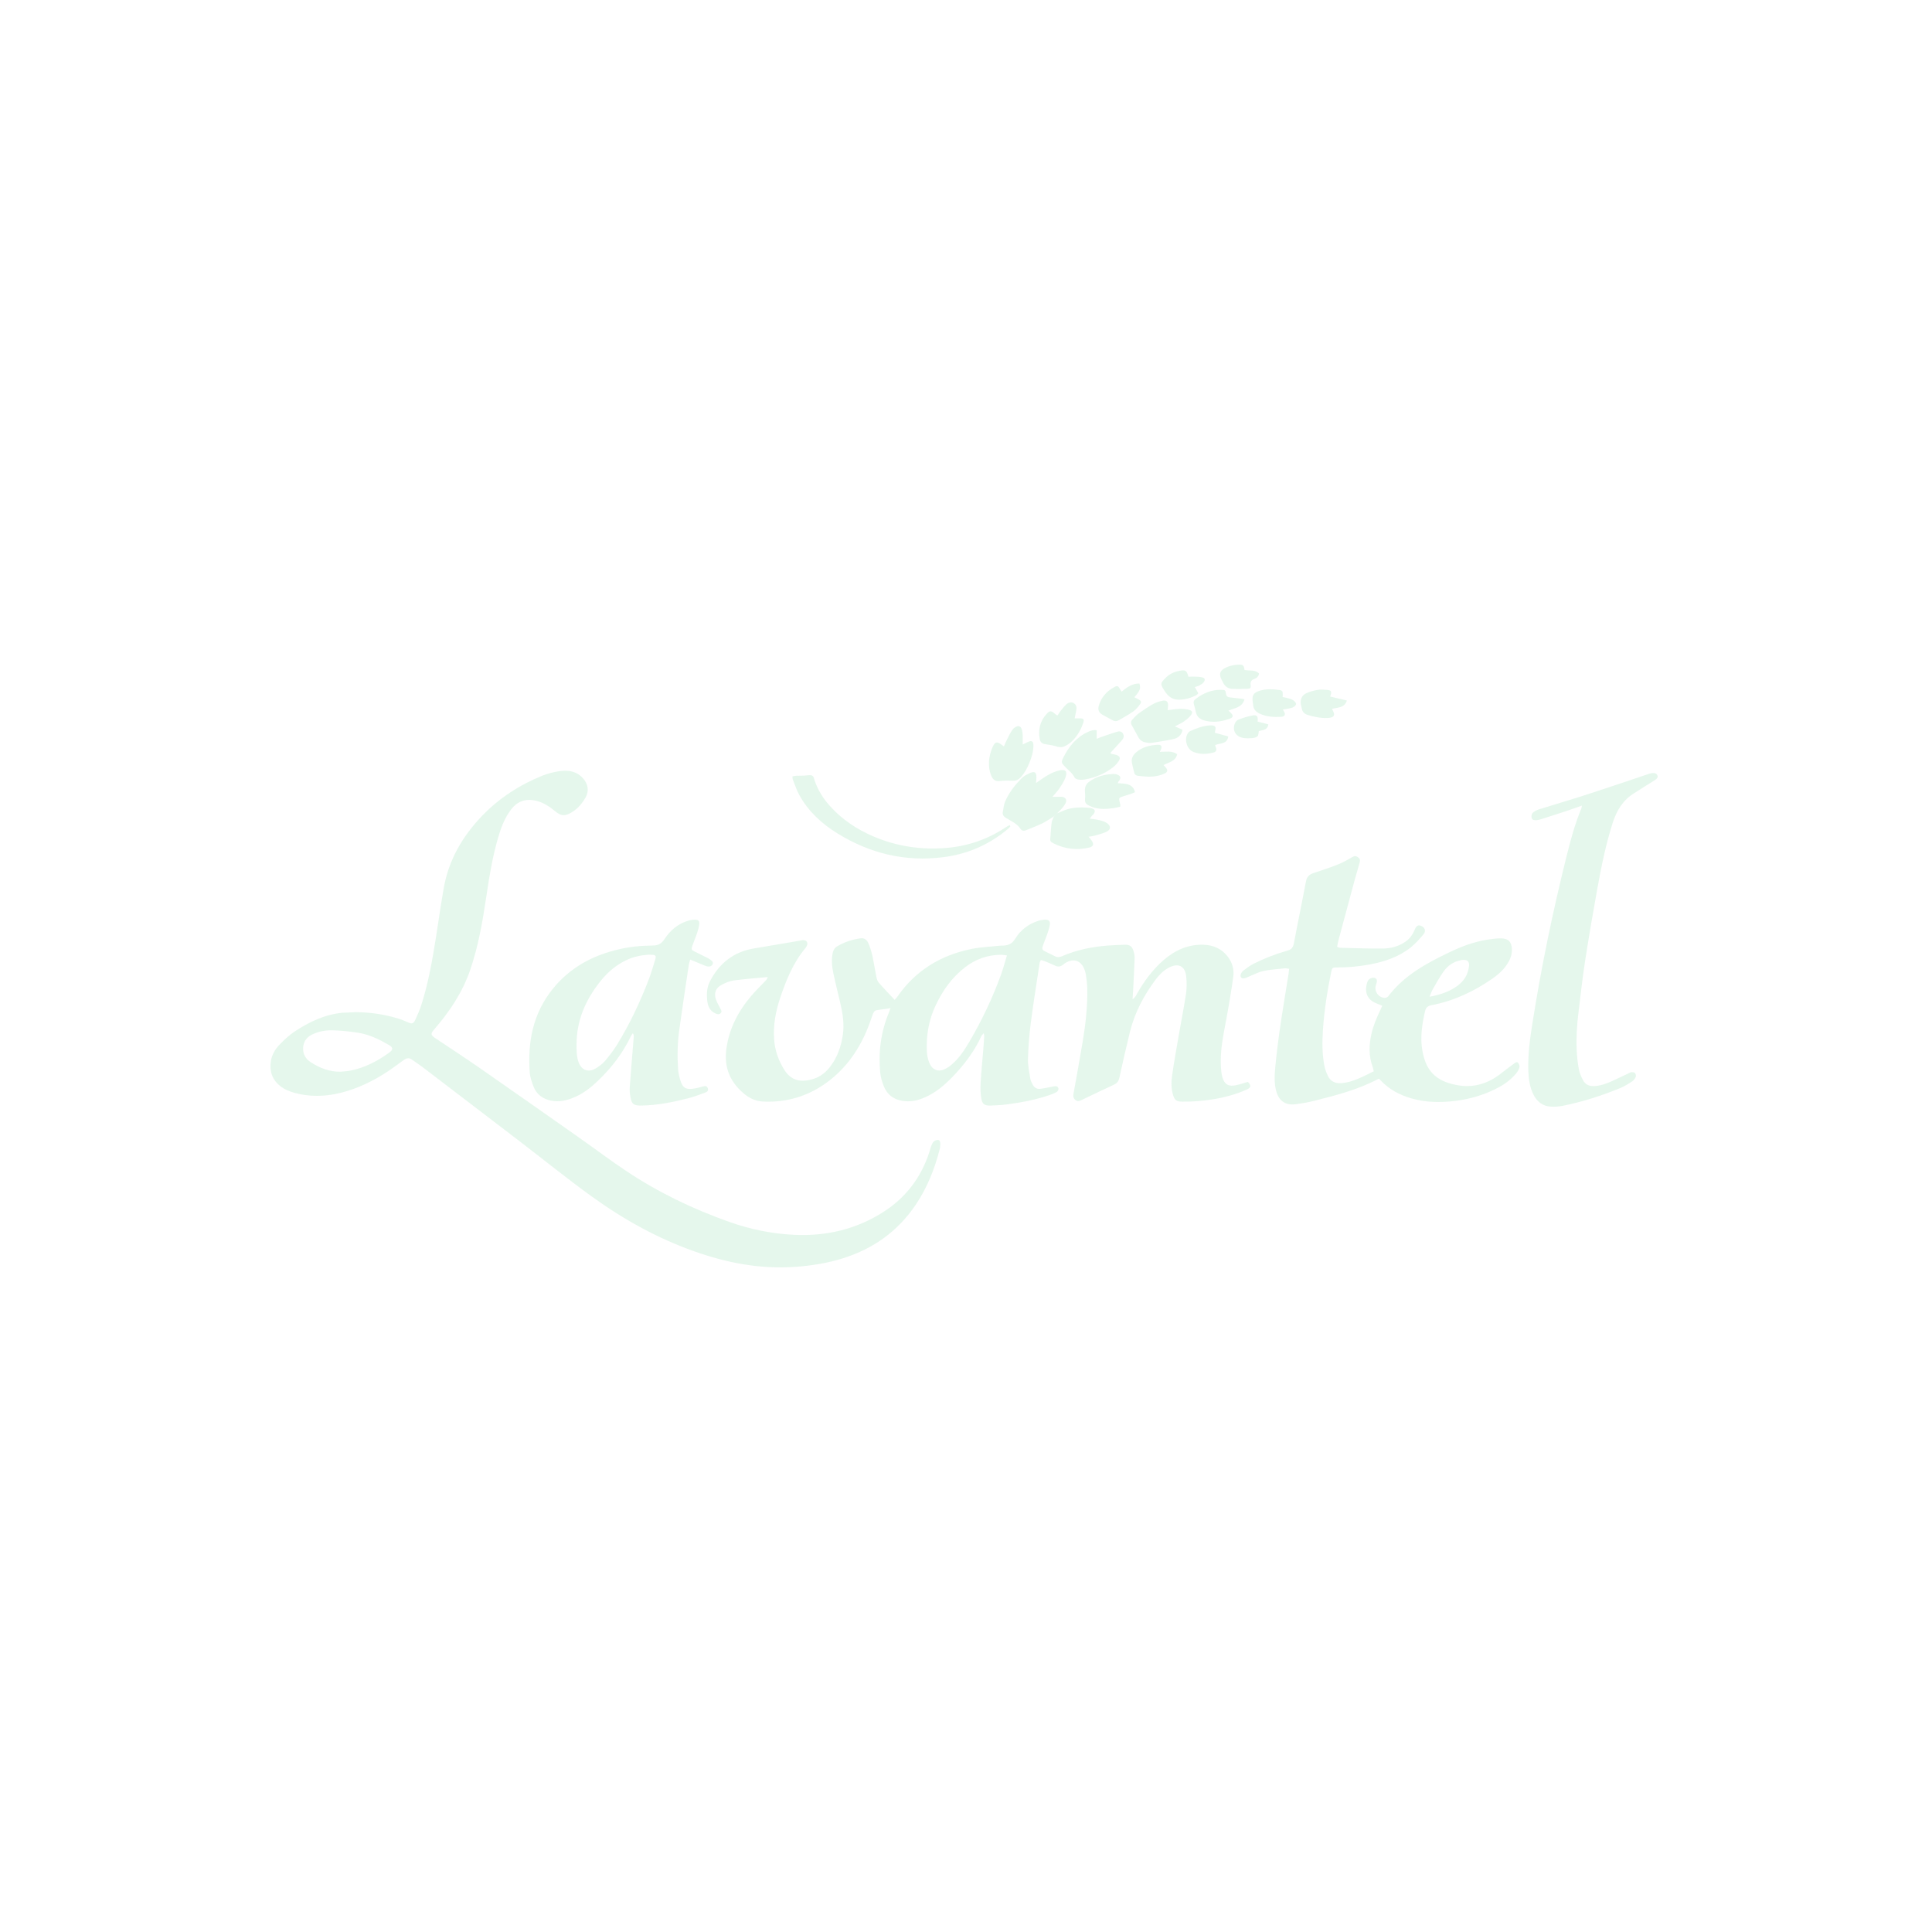 <?xml version="1.0" encoding="UTF-8"?> <svg xmlns="http://www.w3.org/2000/svg" width="500" height="500" viewBox="0 0 500 500" fill="none"><path d="M231.542 258.766C231.847 258.403 232.088 258.166 232.266 257.903C236.956 251.15 243.502 247.161 251.56 245.56C253.949 245.085 256.428 244.997 258.868 244.735C258.995 244.722 259.122 244.722 259.249 244.722C260.762 244.747 261.88 244.372 262.77 242.896C264.117 240.67 266.201 239.107 268.756 238.294C269.315 238.119 269.913 238.019 270.497 238.006C271.438 237.981 271.844 238.419 271.692 239.332C271.565 240.145 271.298 240.945 271.031 241.733C270.701 242.721 270.256 243.672 269.925 244.66C269.595 245.66 269.697 245.848 270.662 246.323C271.412 246.698 272.2 247.036 272.937 247.436C273.598 247.786 274.196 247.761 274.869 247.461C278.593 245.848 282.521 245.035 286.55 244.722C288.062 244.61 289.587 244.534 291.112 244.497C292.396 244.472 292.981 244.91 293.349 246.11C293.527 246.698 293.667 247.336 293.642 247.949C293.553 250.7 293.387 253.439 293.26 256.177C293.222 256.915 293.171 257.641 293.108 258.604C293.858 258.116 294.036 257.553 294.315 257.078C296.158 253.851 298.331 250.9 301.166 248.449C304.102 245.91 307.457 244.384 311.435 244.497C314.028 244.572 316.214 245.535 317.79 247.636C318.947 249.174 319.43 250.962 319.163 252.838C318.654 256.465 318.057 260.079 317.383 263.693C316.621 267.795 315.718 271.872 315.973 276.074C316.023 276.987 316.1 277.913 316.354 278.788C316.875 280.651 317.993 281.277 319.9 280.851C320.929 280.626 321.933 280.276 322.937 279.988C323.891 280.939 323.814 281.464 322.607 282.002C319.773 283.253 316.786 284.053 313.723 284.528C311.13 284.928 308.512 285.153 305.881 285.103C304.483 285.078 303.987 284.716 303.593 283.403C303.085 281.727 303.098 280.001 303.339 278.313C303.86 274.686 304.521 271.072 305.144 267.47C305.741 264.019 306.428 260.592 306.949 257.128C307.152 255.74 307.127 254.289 307.012 252.888C306.783 249.975 304.915 249.062 302.335 250.512C301.064 251.225 300.047 252.238 299.183 253.376C296.044 257.541 293.654 262.068 292.409 267.12C291.443 271.047 290.553 274.986 289.689 278.938C289.498 279.801 289.117 280.326 288.316 280.701C285.52 281.989 282.737 283.34 279.966 284.666C279.419 284.928 278.924 285.141 278.326 284.678C277.716 284.203 277.716 283.653 277.831 283.002C278.631 278.488 279.47 273.986 280.22 269.459C280.97 264.894 281.491 260.292 281.377 255.652C281.351 254.527 281.173 253.414 281.034 252.301C280.995 251.975 280.894 251.65 280.805 251.325C279.953 248.436 277.538 247.698 275.162 249.637C274.488 250.175 273.84 250.287 273.052 249.912C272.213 249.512 271.361 249.149 270.497 248.799C270.154 248.661 269.785 248.574 269.379 248.449C269.239 248.749 269.086 248.949 269.061 249.187C268.273 254.414 267.421 259.642 266.748 264.894C266.354 267.945 266.125 271.034 266.036 274.098C265.985 275.787 266.379 277.487 266.646 279.163C266.722 279.688 267.002 280.189 267.244 280.664C267.638 281.439 268.311 281.902 269.201 281.789C270.408 281.639 271.603 281.364 272.798 281.139C273.535 280.989 274.043 281.352 273.903 282.014C273.853 282.252 273.611 282.527 273.382 282.652C272.785 282.965 272.162 283.227 271.514 283.44C267.93 284.641 264.231 285.353 260.495 285.829C259.109 286.004 257.711 286.079 256.313 286.116C254.852 286.154 254.229 285.779 253.975 284.366C253.733 283.027 253.708 281.639 253.784 280.276C253.949 277.412 254.229 274.548 254.47 271.685C254.559 270.522 254.648 269.359 254.724 268.195C254.737 268.008 254.661 267.808 254.585 267.395C254.292 267.745 254.076 267.92 253.975 268.145C252.119 272.185 249.45 275.674 246.361 278.85C244.353 280.901 242.167 282.74 239.498 283.94C237.617 284.791 235.673 285.241 233.575 284.903C231.224 284.528 229.597 283.265 228.733 281.139C228.288 280.026 227.92 278.838 227.805 277.65C227.284 272.297 227.958 267.095 230.029 262.093C230.169 261.767 230.284 261.43 230.462 260.917C229.152 261.105 228.034 261.255 226.916 261.43C226.28 261.53 226.051 262.018 225.861 262.555C225.327 264.006 224.844 265.469 224.234 266.895C221.908 272.297 218.54 276.912 213.659 280.376C208.881 283.765 203.542 285.328 197.658 285.091C195.917 285.028 194.328 284.441 192.968 283.378C189.079 280.351 187.325 276.462 187.973 271.522C188.672 266.207 191.049 261.692 194.493 257.653C195.612 256.34 196.857 255.152 198.039 253.901C198.293 253.639 198.522 253.376 198.687 252.863C195.751 253.138 192.803 253.351 189.892 253.739C188.799 253.889 187.706 254.377 186.702 254.902C185.228 255.677 184.719 257.065 185.279 258.641C185.584 259.504 186.067 260.292 186.486 261.117C186.664 261.455 186.867 261.78 186.562 262.155C186.245 262.543 185.838 262.543 185.406 262.38C183.982 261.843 183.283 260.742 183.08 259.341C182.826 257.503 182.864 255.652 183.741 253.951C186.13 249.324 189.816 246.348 195.103 245.46C199.069 244.797 203.034 244.122 206.999 243.446C207.254 243.409 207.495 243.321 207.749 243.309C208.753 243.234 209.224 243.947 208.779 244.847C208.69 245.035 208.563 245.21 208.436 245.372C205.284 249.149 203.479 253.589 201.941 258.153C200.759 261.667 200.073 265.244 200.34 268.971C200.543 271.86 201.471 274.523 203.034 276.95C204.852 279.763 207.381 280.214 210.596 279.188C212.388 278.613 213.786 277.45 214.892 275.999C216.71 273.611 217.65 270.884 218.108 267.945C218.565 264.994 218.07 262.13 217.396 259.279C216.824 256.803 216.176 254.339 215.667 251.85C215.312 250.137 215.134 248.399 215.502 246.635C215.655 245.885 215.998 245.31 216.646 244.922C218.514 243.797 220.561 243.134 222.721 242.834C223.776 242.684 224.424 243.346 224.768 244.184C225.2 245.222 225.543 246.298 225.784 247.398C226.178 249.187 226.433 251.012 226.801 252.801C226.903 253.314 227.068 253.901 227.399 254.277C228.708 255.79 230.106 257.228 231.542 258.766ZM260.596 247.261C259.872 247.186 259.427 247.086 258.982 247.098C255.551 247.123 252.5 248.236 249.819 250.287C246.361 252.926 243.947 256.365 242.129 260.229C240.629 263.406 239.905 266.795 239.841 270.271C239.816 272.047 239.867 273.873 240.731 275.524C241.43 276.85 242.739 277.387 244.15 276.837C244.811 276.587 245.446 276.199 245.993 275.762C248.09 274.073 249.552 271.86 250.886 269.584C254.165 263.981 256.936 258.128 259.135 252.038C259.656 250.55 260.063 249.024 260.596 247.261Z" fill="#D3F1DF" fill-opacity="0.6"></path><path d="M92.091 261.943C96.018 261.98 99.857 262.555 103.593 263.781C104.28 264.006 104.94 264.294 105.589 264.581C106.58 265.019 106.974 264.969 107.432 264.006C108.042 262.73 108.614 261.417 109.046 260.067C110.889 254.327 111.893 248.399 112.846 242.471C113.532 238.194 114.104 233.892 114.879 229.628C116.189 222.437 119.735 216.371 124.806 211.094C129.229 206.517 134.465 203.128 140.375 200.739C141.773 200.176 143.286 199.801 144.773 199.576C147.073 199.238 149.247 199.576 150.912 201.452C152.17 202.878 152.5 204.666 151.585 206.317C150.683 207.942 149.475 209.343 147.836 210.306C146.158 211.281 145.192 211.206 143.68 209.956C142.243 208.768 140.718 207.73 138.863 207.267C136.143 206.579 133.957 207.292 132.254 209.518C130.614 211.657 129.699 214.108 128.949 216.646C127.488 221.624 126.636 226.726 125.886 231.841C124.92 238.357 123.814 244.847 121.654 251.113C119.671 256.84 116.367 261.805 112.401 266.37C111.422 267.508 111.41 267.845 112.706 268.708C116.481 271.247 120.307 273.723 124.043 276.324C132.584 282.265 141.1 288.242 149.615 294.233C153.822 297.184 157.915 300.298 162.198 303.137C170.446 308.627 179.343 312.904 188.71 316.218C194.112 318.131 199.691 319.294 205.462 319.569C213.888 319.982 221.743 318.106 228.771 313.554C234.503 309.852 238.418 304.637 240.515 298.159C240.68 297.647 240.782 297.109 240.985 296.596C241.15 296.171 241.341 295.721 241.659 295.421C241.926 295.171 242.396 294.995 242.765 295.02C243.26 295.058 243.349 295.571 243.349 295.996C243.337 296.446 243.324 296.921 243.209 297.359C241.888 302.524 239.943 307.439 236.918 311.891C232.343 318.644 226.064 323.134 218.26 325.61C214.206 326.898 210.05 327.561 205.805 327.861C196.755 328.511 188.1 326.835 179.648 323.834C170.09 320.445 161.321 315.555 153.161 309.665C146.781 305.05 140.667 300.098 134.414 295.308C126.064 288.905 117.701 282.515 109.325 276.137C108.461 275.474 107.508 274.899 106.644 274.248C105.97 273.736 105.322 273.773 104.661 274.223C104.102 274.598 103.555 274.999 103.021 275.399C99.463 278.063 95.662 280.314 91.443 281.827C86.473 283.603 81.415 284.24 76.229 282.827C74.869 282.452 73.586 281.927 72.48 281.039C70.408 279.376 69.735 277.212 70.09 274.686C70.345 272.935 71.26 271.447 72.48 270.209C73.624 269.058 74.831 267.908 76.178 267.007C79.928 264.506 83.957 262.58 88.545 262.105C89.714 262.043 90.909 262.018 92.091 261.943ZM88.151 277.35C88.952 277.275 89.752 277.25 90.54 277.1C94.353 276.374 97.696 274.636 100.784 272.372C101.776 271.647 101.738 271.084 100.695 270.472C98.217 269.021 95.624 267.745 92.752 267.283C90.591 266.932 88.392 266.72 86.206 266.645C84.478 266.582 82.749 266.87 81.123 267.57C79.559 268.233 78.581 269.346 78.453 271.059C78.339 272.698 79.038 274.011 80.398 274.886C82.749 276.399 85.279 277.425 88.151 277.35Z" fill="#D3F1DF" fill-opacity="0.6"></path><path d="M356.834 279.163C351.407 282.039 345.574 283.528 339.752 284.978C338.316 285.341 336.855 285.566 335.38 285.766C332.699 286.116 330.995 284.966 330.284 282.377C329.712 280.289 329.852 278.15 330.055 276.037C330.805 268.02 332.177 260.104 333.461 252.163C333.537 251.713 333.563 251.263 333.626 250.725C333.207 250.675 332.876 250.575 332.571 250.6C330.716 250.787 328.847 250.912 327.03 251.275C325.886 251.5 324.819 252.075 323.725 252.513C323.179 252.726 322.658 253.038 322.086 253.176C321.323 253.364 320.84 252.801 321.133 252.075C321.273 251.738 321.501 251.4 321.794 251.175C322.594 250.575 323.408 249.949 324.297 249.487C327.119 248.049 330.08 246.898 333.143 246.035C334.186 245.748 334.643 245.235 334.846 244.184C335.851 238.819 336.982 233.479 337.986 228.102C338.202 226.951 338.774 226.351 339.829 225.988C341.989 225.263 344.163 224.55 346.285 223.712C347.569 223.2 348.789 222.512 349.984 221.811C350.492 221.511 350.861 221.461 351.356 221.786C351.903 222.137 352.068 222.537 351.89 223.162C351.407 224.8 350.95 226.451 350.492 228.102C349.119 233.179 347.76 238.257 346.4 243.321C346.247 243.872 346.171 244.434 346.044 245.047C346.387 245.16 346.616 245.285 346.844 245.285C350.53 245.372 354.203 245.522 357.889 245.485C359.974 245.46 361.994 244.91 363.748 243.697C364.905 242.896 365.629 241.808 366.151 240.545C366.57 239.507 367.078 239.27 367.943 239.682C368.781 240.082 369.074 241.008 368.426 241.771C367.434 242.946 366.392 244.134 365.197 245.11C362.109 247.598 358.448 248.861 354.559 249.587C351.763 250.112 348.954 250.387 346.095 250.375C344.798 250.362 344.735 250.437 344.493 251.638C343.489 256.578 342.701 261.555 342.371 266.595C342.167 269.696 342.167 272.76 342.739 275.799C342.917 276.724 343.273 277.65 343.692 278.5C344.315 279.776 345.396 280.376 346.883 280.326C348.535 280.264 350.047 279.763 351.534 279.151C352.882 278.588 354.191 277.887 355.525 277.25C355.424 276.824 355.398 276.537 355.296 276.274C354.191 273.36 354.254 270.409 354.966 267.42C355.462 265.332 356.275 263.381 357.203 261.455C357.381 261.092 357.533 260.717 357.724 260.279C357.05 260.004 356.466 259.792 355.894 259.529C353.39 258.391 353.225 256.152 353.822 254.276C354.038 253.601 354.508 253.126 355.271 253.038C355.995 252.963 356.428 253.376 356.326 254.076C356.288 254.402 356.123 254.714 356.046 255.039C355.627 256.59 356.733 258.166 358.347 258.253C358.665 258.266 359.109 258.066 359.3 257.816C363.393 252.413 369.175 249.287 375.136 246.435C378.225 244.947 381.44 243.747 384.847 243.196C386.016 243.009 387.198 242.846 388.38 242.846C390.401 242.846 391.265 243.809 391.278 245.81C391.29 247.298 390.718 248.561 389.892 249.762C388.901 251.2 387.592 252.338 386.168 253.314C381.402 256.603 376.242 259.041 370.485 260.142C369.519 260.329 369.036 260.717 368.807 261.692C368.032 265.094 367.485 268.496 368.121 271.972C368.311 272.985 368.578 274.011 368.959 274.974C370.396 278.575 373.37 280.151 377.043 280.826C381.339 281.614 385.075 280.464 388.431 277.825C389.524 276.962 390.642 276.137 391.761 275.311C392.091 275.074 392.51 274.661 392.866 275.036C393.133 275.324 393.311 275.899 393.222 276.262C393.07 276.837 392.714 277.412 392.32 277.875C391.112 279.288 389.651 280.426 388.011 281.327C384.44 283.265 380.627 284.428 376.585 284.916C372.81 285.378 369.061 285.328 365.375 284.29C362.261 283.415 359.503 281.939 357.279 279.576C357.177 279.413 357.038 279.313 356.834 279.163ZM369.963 257.953C372.747 257.453 375.073 256.64 377.119 255.177C378.924 253.889 379.966 252.138 380.182 249.949C380.284 248.886 379.801 248.386 378.72 248.411C378.466 248.411 378.225 248.474 377.971 248.524C376.14 248.886 374.691 249.899 373.649 251.35C372.582 252.838 371.705 254.452 370.79 256.027C370.497 256.553 370.307 257.153 369.963 257.953Z" fill="#D3F1DF" fill-opacity="0.6"></path><path d="M178.619 248.336C178.466 248.924 178.314 249.349 178.25 249.774C177.411 255.377 176.572 260.98 175.784 266.595C175.327 269.909 175.263 273.248 175.479 276.574C175.556 277.725 175.823 278.888 176.204 279.976C176.725 281.477 177.513 281.952 179.114 281.789C180.068 281.689 181.021 281.414 181.961 281.177C182.444 281.051 182.889 280.964 183.131 281.539C183.359 282.052 183.232 282.49 182.571 282.727C181.072 283.29 179.559 283.865 178.009 284.253C174.069 285.253 170.09 286.054 165.985 286.116C163.977 286.141 163.443 285.741 163.126 283.753C162.986 282.94 162.922 282.089 162.986 281.264C163.303 276.95 163.672 272.623 164.015 268.308C164.041 268.033 164.015 267.758 163.786 267.408C163.621 267.658 163.405 267.883 163.278 268.145C161.194 272.547 158.258 276.349 154.737 279.713C152.945 281.439 150.988 282.977 148.662 283.965C146.73 284.791 144.747 285.278 142.612 284.841C140.502 284.416 138.939 283.29 138.138 281.339C137.643 280.114 137.185 278.8 137.096 277.5C136.524 269.684 137.922 262.305 143.019 255.965C146.87 251.175 151.89 248.049 157.813 246.298C161.156 245.31 164.574 244.76 168.07 244.735C168.362 244.735 168.667 244.697 168.959 244.697C170.332 244.722 171.209 244.209 172.01 242.984C173.446 240.783 175.454 239.082 178.072 238.282C178.67 238.094 179.318 238.019 179.94 238.019C180.703 238.019 181.059 238.369 180.97 239.119C180.881 239.895 180.678 240.67 180.423 241.421C180.042 242.571 179.546 243.684 179.165 244.822C178.86 245.723 178.962 245.86 179.826 246.285C180.957 246.848 182.101 247.411 183.22 247.974C183.448 248.086 183.652 248.236 183.855 248.386C184.236 248.661 184.656 248.949 184.44 249.499C184.224 250.037 183.677 250.212 183.169 250.125C182.597 250.025 182.05 249.749 181.504 249.524C180.614 249.174 179.686 248.786 178.619 248.336ZM149.208 270.371C149.208 271.96 149.196 273.548 149.793 275.049C150.543 276.925 152.208 277.6 154 276.599C154.94 276.074 155.856 275.386 156.555 274.586C157.724 273.223 158.83 271.785 159.757 270.259C162.96 265.044 165.553 259.529 167.765 253.839C168.464 252.05 168.997 250.212 169.557 248.374C169.874 247.336 169.696 247.136 168.578 247.086C168.286 247.073 167.981 247.073 167.688 247.086C165.731 247.236 163.837 247.636 162.071 248.499C159.516 249.724 157.406 251.475 155.627 253.651C151.623 258.541 149.196 264.006 149.208 270.371Z" fill="#D3F1DF" fill-opacity="0.6"></path><path d="M409.389 208.493C407.813 209.043 406.478 209.531 405.118 209.981C402.996 210.681 400.861 211.369 398.725 212.044C398.331 212.169 397.899 212.244 397.48 212.269C396.997 212.294 396.463 212.144 396.374 211.632C396.311 211.231 396.387 210.644 396.641 210.394C397.073 209.968 397.671 209.656 398.255 209.468C402.132 208.243 406.034 207.117 409.897 205.879C414.765 204.316 419.608 202.665 424.463 201.039C425.225 200.789 425.975 200.514 426.738 200.264C427.017 200.176 427.31 200.101 427.602 200.076C428.136 200.014 428.657 200.076 428.911 200.614C429.191 201.202 428.759 201.564 428.339 201.852C427.602 202.352 426.839 202.803 426.09 203.265C425.06 203.916 424.031 204.591 422.988 205.229C420.052 207.017 418.413 209.706 417.396 212.857C415.591 218.472 414.435 224.238 413.38 230.015C412.249 236.243 411.181 242.496 410.215 248.749C409.529 253.151 409.058 257.591 408.512 262.005C408.105 265.232 407.902 268.483 408.042 271.735C408.118 273.435 408.309 275.136 408.626 276.812C408.804 277.775 409.249 278.713 409.707 279.588C410.228 280.589 411.13 281.076 412.299 281.076C414.003 281.076 415.54 280.526 417.053 279.851C418.553 279.176 420.027 278.45 421.527 277.75C421.755 277.637 421.997 277.475 422.226 277.475C422.531 277.475 422.976 277.5 423.128 277.687C423.331 277.937 423.446 278.413 423.332 278.688C423.154 279.126 422.823 279.588 422.429 279.851C421.45 280.489 420.434 281.139 419.353 281.577C414.536 283.54 409.592 285.153 404.47 286.179C403.454 286.379 402.373 286.454 401.331 286.391C399.183 286.266 397.734 285.066 396.819 283.202C395.904 281.327 395.612 279.301 395.535 277.25C395.37 273.06 395.942 268.933 396.59 264.819C398.865 250.312 401.852 235.955 405.398 221.699C406.44 217.484 407.571 213.295 409.236 209.268C409.3 209.118 409.3 208.943 409.389 208.493Z" fill="#D3F1DF" fill-opacity="0.6"></path><path d="M261.486 213.845C261.295 214.058 261.143 214.295 260.927 214.47C256.097 218.535 250.53 221.011 244.239 221.824C234.249 223.124 225.06 220.861 216.608 215.608C212.579 213.107 209.173 209.943 206.872 205.779C206.173 204.503 205.716 203.103 205.182 201.752C205.093 201.539 205.118 201.277 205.08 200.927C205.462 200.864 205.767 200.777 206.084 200.764C206.974 200.727 207.876 200.777 208.753 200.677C210.609 200.439 210.457 200.902 210.825 201.99C211.651 204.441 212.998 206.592 214.714 208.518C217.866 212.057 221.73 214.633 226.102 216.496C232.101 219.048 238.38 219.973 244.849 219.448C250.34 219.01 255.436 217.284 260.05 214.258C260.444 213.995 260.876 213.77 261.283 213.52C261.346 213.633 261.41 213.745 261.486 213.845Z" fill="#D3F1DF" fill-opacity="0.6"></path><path d="M272.747 211.294C271.781 211.882 270.84 212.545 269.824 213.045C268.426 213.72 266.964 214.283 265.515 214.871C264.943 215.108 264.435 215.021 264.079 214.47C263.215 213.157 261.778 212.545 260.495 211.769C259.821 211.369 259.402 210.969 259.516 210.218C259.681 209.243 259.783 208.218 260.177 207.317C261.13 205.116 262.643 203.228 264.295 201.502C264.905 200.864 265.782 200.389 266.621 200.039C267.803 199.538 268.222 199.889 268.222 201.202C268.222 201.614 268.171 202.027 268.133 202.627C268.629 202.29 268.997 202.04 269.366 201.777C270.815 200.739 272.327 199.839 274.094 199.401C275.708 199.001 276.318 199.564 275.772 201.139C275.429 202.14 274.806 203.078 274.208 203.978C273.738 204.703 273.115 205.329 272.378 206.217C273.052 206.217 273.497 206.217 273.929 206.217C274.272 206.217 274.615 206.167 274.933 206.229C275.797 206.392 276.166 207.017 275.797 207.805C275.581 208.293 275.225 208.73 274.882 209.143C274.475 209.618 274.018 210.056 273.573 210.506C273.306 210.769 273.026 211.031 272.747 211.294Z" fill="#D3F1DF" fill-opacity="0.6"></path><path d="M283.83 188.996C283.83 189.721 283.83 190.359 283.83 191.21C284.363 190.997 284.77 190.809 285.19 190.672C286.461 190.234 287.732 189.796 289.028 189.396C289.613 189.221 290.21 189.184 290.604 189.821C290.985 190.459 290.807 191.047 290.375 191.547C289.409 192.648 288.405 193.711 287.363 194.861C287.617 195.224 288.126 195.174 288.545 195.274C289.918 195.612 290.159 196.187 289.295 197.3C288.888 197.825 288.405 198.313 287.871 198.713C285.787 200.276 283.41 201.252 280.83 201.715C280.296 201.815 279.724 201.84 279.191 201.765C278.797 201.715 278.25 201.514 278.11 201.227C277.526 200.051 276.483 199.326 275.619 198.425C274.666 197.438 274.59 197.237 275.2 196.024C276.636 193.148 278.593 190.759 281.631 189.384C282.304 189.071 283.016 188.834 283.83 188.996Z" fill="#D3F1DF" fill-opacity="0.6"></path><path d="M272.747 211.294C273.026 211.031 273.293 210.756 273.573 210.494C274.005 210.319 274.437 210.156 274.857 209.956C277.17 208.88 279.597 208.843 282.076 209.08C282.241 209.093 282.406 209.155 282.571 209.206C283.372 209.468 283.537 209.906 283.067 210.619C282.927 210.819 282.711 210.969 282.546 211.169C282.394 211.344 282.266 211.544 282.038 211.857C282.965 211.994 283.753 212.057 284.503 212.257C285.19 212.432 285.914 212.632 286.486 213.02C287.541 213.733 287.515 214.696 286.384 215.246C285.38 215.734 284.249 215.971 283.156 216.296C282.762 216.409 282.355 216.446 281.72 216.546C282.088 216.997 282.33 217.247 282.521 217.534C283.169 218.472 282.953 219.11 281.847 219.36C278.682 220.086 275.619 219.735 272.721 218.297C271.768 217.822 271.73 217.634 271.844 216.609C271.972 215.371 271.997 214.12 272.162 212.882C272.238 212.344 272.543 211.819 272.747 211.294Z" fill="#D3F1DF" fill-opacity="0.6"></path><path d="M302.195 183.794C303.314 183.656 304.356 183.481 305.385 183.444C306.135 183.418 306.911 183.506 307.635 183.681C308.576 183.906 308.766 184.356 308.169 185.132C307.673 185.77 306.987 186.307 306.313 186.77C305.678 187.208 304.941 187.52 304.064 187.983C304.864 188.346 305.449 188.608 306.046 188.871C305.767 190.247 304.902 190.997 303.746 191.247C301.814 191.685 299.857 191.972 297.899 192.273C297.493 192.335 297.06 192.21 296.641 192.16C295.739 192.048 295.052 191.597 294.62 190.822C294.023 189.771 293.464 188.696 292.879 187.645C292.561 187.083 292.701 186.582 293.108 186.157C293.629 185.607 294.137 185.032 294.735 184.594C295.929 183.744 297.149 182.918 298.433 182.193C299.158 181.793 299.984 181.53 300.81 181.355C301.852 181.13 302.322 181.568 302.297 182.618C302.284 182.968 302.246 183.318 302.195 183.794Z" fill="#D3F1DF" fill-opacity="0.6"></path><path d="M259.821 193.173C260.05 192.648 260.215 192.185 260.431 191.76C260.939 190.759 261.397 189.721 262.058 188.809C262.376 188.358 263.1 187.883 263.596 187.933C264.32 187.996 264.498 188.846 264.6 189.509C264.702 190.084 264.663 190.672 264.676 191.247C264.689 191.647 264.676 192.06 264.676 192.673C265.235 192.398 265.591 192.21 265.947 192.048C267.04 191.56 267.447 191.797 267.447 192.96C267.447 194.574 266.964 196.087 266.354 197.55C265.795 198.901 265.096 200.189 264.053 201.264C263.52 201.815 262.96 202.077 262.16 202.052C260.978 202.002 259.783 201.99 258.614 202.14C257.648 202.252 256.961 201.777 256.567 200.839C255.906 199.251 255.792 197.588 256.097 195.924C256.262 194.999 256.542 194.048 256.949 193.198C257.559 191.922 258.08 191.86 259.186 192.723C259.351 192.86 259.516 192.96 259.821 193.173Z" fill="#D3F1DF" fill-opacity="0.6"></path><path d="M273.751 185.094C273.916 184.819 274.107 184.469 274.348 184.156C274.869 183.506 275.365 182.831 275.975 182.28C276.636 181.68 277.424 181.643 277.958 182.018C278.593 182.468 278.67 183.106 278.542 183.806C278.428 184.444 278.288 185.082 278.123 185.907C278.733 185.907 279.178 185.895 279.623 185.907C280.335 185.92 280.601 186.157 280.411 186.833C280.169 187.658 279.813 188.483 279.394 189.234C278.581 190.709 277.513 191.997 276.026 192.885C275.276 193.323 274.526 193.523 273.624 193.236C272.62 192.923 271.578 192.735 270.523 192.598C269.671 192.485 269.226 192.048 269.086 191.272C268.642 188.834 269.15 186.632 270.853 184.769C271.667 183.869 272.048 183.894 272.976 184.694C273.128 184.832 273.293 184.957 273.459 185.082C273.484 185.094 273.548 185.082 273.751 185.094Z" fill="#D3F1DF" fill-opacity="0.6"></path><path d="M289.918 208.78C289.269 208.918 288.634 209.08 287.986 209.168C286.435 209.393 284.872 209.456 283.334 209.068C282.762 208.918 282.228 208.68 281.694 208.418C281.033 208.092 280.716 207.592 280.805 206.804C280.881 206.104 280.817 205.391 280.779 204.691C280.728 203.703 281.072 202.89 281.885 202.302C283.791 200.914 285.978 200.364 288.303 200.301C288.596 200.289 288.901 200.364 289.168 200.476C290.032 200.802 290.172 201.327 289.6 202.102C289.549 202.165 289.473 202.215 289.435 202.29C289.397 202.352 289.371 202.44 289.282 202.69C289.841 202.727 290.362 202.74 290.884 202.803C292.205 202.965 293.362 203.365 293.743 205.004C293.375 205.166 293.019 205.354 292.638 205.479C291.913 205.716 291.176 205.904 290.464 206.154C289.587 206.454 289.549 206.567 289.74 207.43C289.816 207.755 289.892 208.08 289.956 208.405C289.968 208.443 289.943 208.48 289.93 208.53C289.93 208.593 289.918 208.693 289.918 208.78Z" fill="#D3F1DF" fill-opacity="0.6"></path><path d="M322.073 180.98C321.45 183.156 319.519 183.193 317.93 183.919C318.21 184.181 318.4 184.331 318.565 184.507C319.226 185.207 319.163 185.657 318.26 185.995C316.545 186.632 314.765 186.945 312.922 186.708C312.541 186.658 312.172 186.595 311.804 186.495C310.609 186.195 309.758 185.557 309.491 184.294C309.351 183.606 309.16 182.918 308.97 182.243C308.817 181.693 308.931 181.255 309.389 180.917C311.384 179.404 313.583 178.441 316.163 178.529C317.04 178.554 317.18 178.641 317.282 179.529C317.371 180.242 317.777 180.43 318.375 180.492C319.214 180.58 320.052 180.667 320.891 180.78C321.247 180.792 321.603 180.88 322.073 180.98Z" fill="#D3F1DF" fill-opacity="0.6"></path><path d="M290.299 178.991C291.684 177.803 293.082 176.89 294.862 176.89C295.294 178.116 295.065 178.766 293.565 180.442C293.947 180.642 294.303 180.805 294.646 180.992C295.332 181.368 295.485 181.668 295.027 182.28C294.531 182.943 293.985 183.631 293.311 184.106C292.116 184.957 290.807 185.645 289.536 186.395C289.028 186.695 288.507 186.72 287.973 186.42C287.096 185.92 286.168 185.482 285.304 184.969C284.363 184.406 284.071 183.669 284.376 182.618C284.986 180.505 286.321 178.954 288.253 177.891C289.206 177.366 289.371 177.441 289.892 178.404C289.994 178.541 290.096 178.666 290.299 178.991Z" fill="#D3F1DF" fill-opacity="0.6"></path><path d="M300.162 194.574C301.776 194.586 303.288 194.211 304.648 195.186C304.267 197.037 302.513 197.25 301.128 198C301.369 198.275 301.572 198.476 301.738 198.688C302.271 199.351 302.195 199.776 301.42 200.176C300.937 200.414 300.403 200.589 299.869 200.714C298.065 201.177 296.26 200.989 294.442 200.764C293.896 200.702 293.629 200.376 293.514 199.889C293.311 199.038 293.07 198.188 292.93 197.325C292.777 196.35 293.159 195.499 293.87 194.849C295.51 193.348 297.543 192.835 299.704 192.748C300.568 192.71 300.784 193.173 300.441 193.973C300.403 194.123 300.314 194.261 300.162 194.574Z" fill="#D3F1DF" fill-opacity="0.6"></path><path d="M344.252 180.267C345.739 180.617 347.124 180.942 348.573 181.293C347.938 183.268 346.196 183.043 344.722 183.456C344.874 183.756 345.002 184.006 345.103 184.256C345.446 185.057 345.218 185.507 344.353 185.72C344.112 185.782 343.858 185.795 343.603 185.807C341.85 185.895 340.159 185.544 338.494 185.044C337.605 184.782 337.033 184.256 336.893 183.318C336.842 182.993 336.727 182.668 336.664 182.343C336.461 181.105 336.842 180.042 337.948 179.467C338.863 179.004 339.918 178.741 340.934 178.554C341.672 178.416 342.447 178.491 343.209 178.529C344.557 178.591 344.747 178.904 344.252 180.267Z" fill="#D3F1DF" fill-opacity="0.6"></path><path d="M331.936 180.38C332.495 180.505 332.953 180.58 333.385 180.717C333.83 180.855 334.3 180.955 334.669 181.217C335.012 181.455 335.469 181.905 335.431 182.205C335.393 182.543 334.91 182.981 334.516 183.106C333.741 183.368 332.902 183.469 331.987 183.644C332.114 183.856 332.19 183.981 332.279 184.106C332.749 184.832 332.533 185.432 331.682 185.494C329.724 185.645 327.793 185.507 325.975 184.682C324.984 184.231 324.361 183.494 324.31 182.368C324.297 182.155 324.259 181.955 324.221 181.755C323.954 179.929 324.374 179.242 326.166 178.716C327.78 178.241 329.432 178.341 331.059 178.566C331.872 178.679 331.987 178.904 331.974 179.767C331.974 179.917 331.961 180.079 331.936 180.38Z" fill="#D3F1DF" fill-opacity="0.6"></path><path d="M309.211 177.803C309.567 178.441 309.834 178.904 310.113 179.417C309.961 179.579 309.846 179.767 309.681 179.867C308.283 180.605 306.809 181.042 305.207 181.08C303.886 181.105 302.818 180.617 301.992 179.629C301.7 179.279 301.445 178.891 301.204 178.504C300.276 177.016 300.314 176.803 301.572 175.515C302.577 174.489 303.797 173.877 305.207 173.614C306.822 173.314 307.101 173.476 307.571 175.152C307.978 175.14 308.41 175.077 308.842 175.102C309.592 175.14 310.368 175.115 311.079 175.29C311.88 175.477 311.994 175.928 311.486 176.59C311.219 176.928 310.8 177.178 310.406 177.391C310.101 177.566 309.719 177.641 309.211 177.803Z" fill="#D3F1DF" fill-opacity="0.6"></path><path d="M314.384 189.634C315.566 189.959 316.684 190.272 317.879 190.597C317.574 192.66 315.706 192.285 314.485 192.823C314.524 192.998 314.536 193.123 314.587 193.236C314.956 194.073 314.829 194.561 314.015 194.761C312.261 195.211 310.469 195.287 308.779 194.561C307.076 193.836 306.402 191.222 307.457 189.696C307.597 189.496 307.8 189.309 308.016 189.209C309.63 188.458 311.295 187.871 313.1 187.733C313.265 187.72 313.443 187.72 313.609 187.733C314.498 187.821 314.702 188.071 314.524 188.946C314.485 189.146 314.447 189.346 314.384 189.634Z" fill="#D3F1DF" fill-opacity="0.6"></path><path d="M322.086 173.401C323.433 173.614 324.78 173.276 325.835 174.289C325.746 175.04 325.251 175.49 324.602 175.715C323.84 175.99 323.573 176.415 323.662 177.216C323.764 178.079 323.624 178.229 322.709 178.266C321.489 178.316 320.268 178.329 319.048 178.291C317.904 178.254 317.04 177.716 316.544 176.678C316.367 176.303 316.151 175.94 315.985 175.565C315.515 174.477 315.769 173.614 316.811 173.014C318.07 172.288 319.468 172.013 320.929 172.001C321.883 171.976 321.972 172.651 322.086 173.401Z" fill="#D3F1DF" fill-opacity="0.6"></path><path d="M325.479 186.745C326.445 186.995 327.322 187.233 328.25 187.47C328.009 189.034 326.712 188.909 325.784 189.196C325.67 189.709 325.721 190.322 325.441 190.559C325.085 190.872 324.463 190.985 323.942 191.035C323.23 191.097 322.493 191.097 321.794 190.985C319.849 190.672 318.909 189.146 319.544 187.308C319.697 186.883 320.078 186.395 320.485 186.245C321.616 185.807 322.785 185.432 323.98 185.194C325.301 184.932 325.607 185.282 325.479 186.745Z" fill="#D3F1DF" fill-opacity="0.6"></path></svg> 
